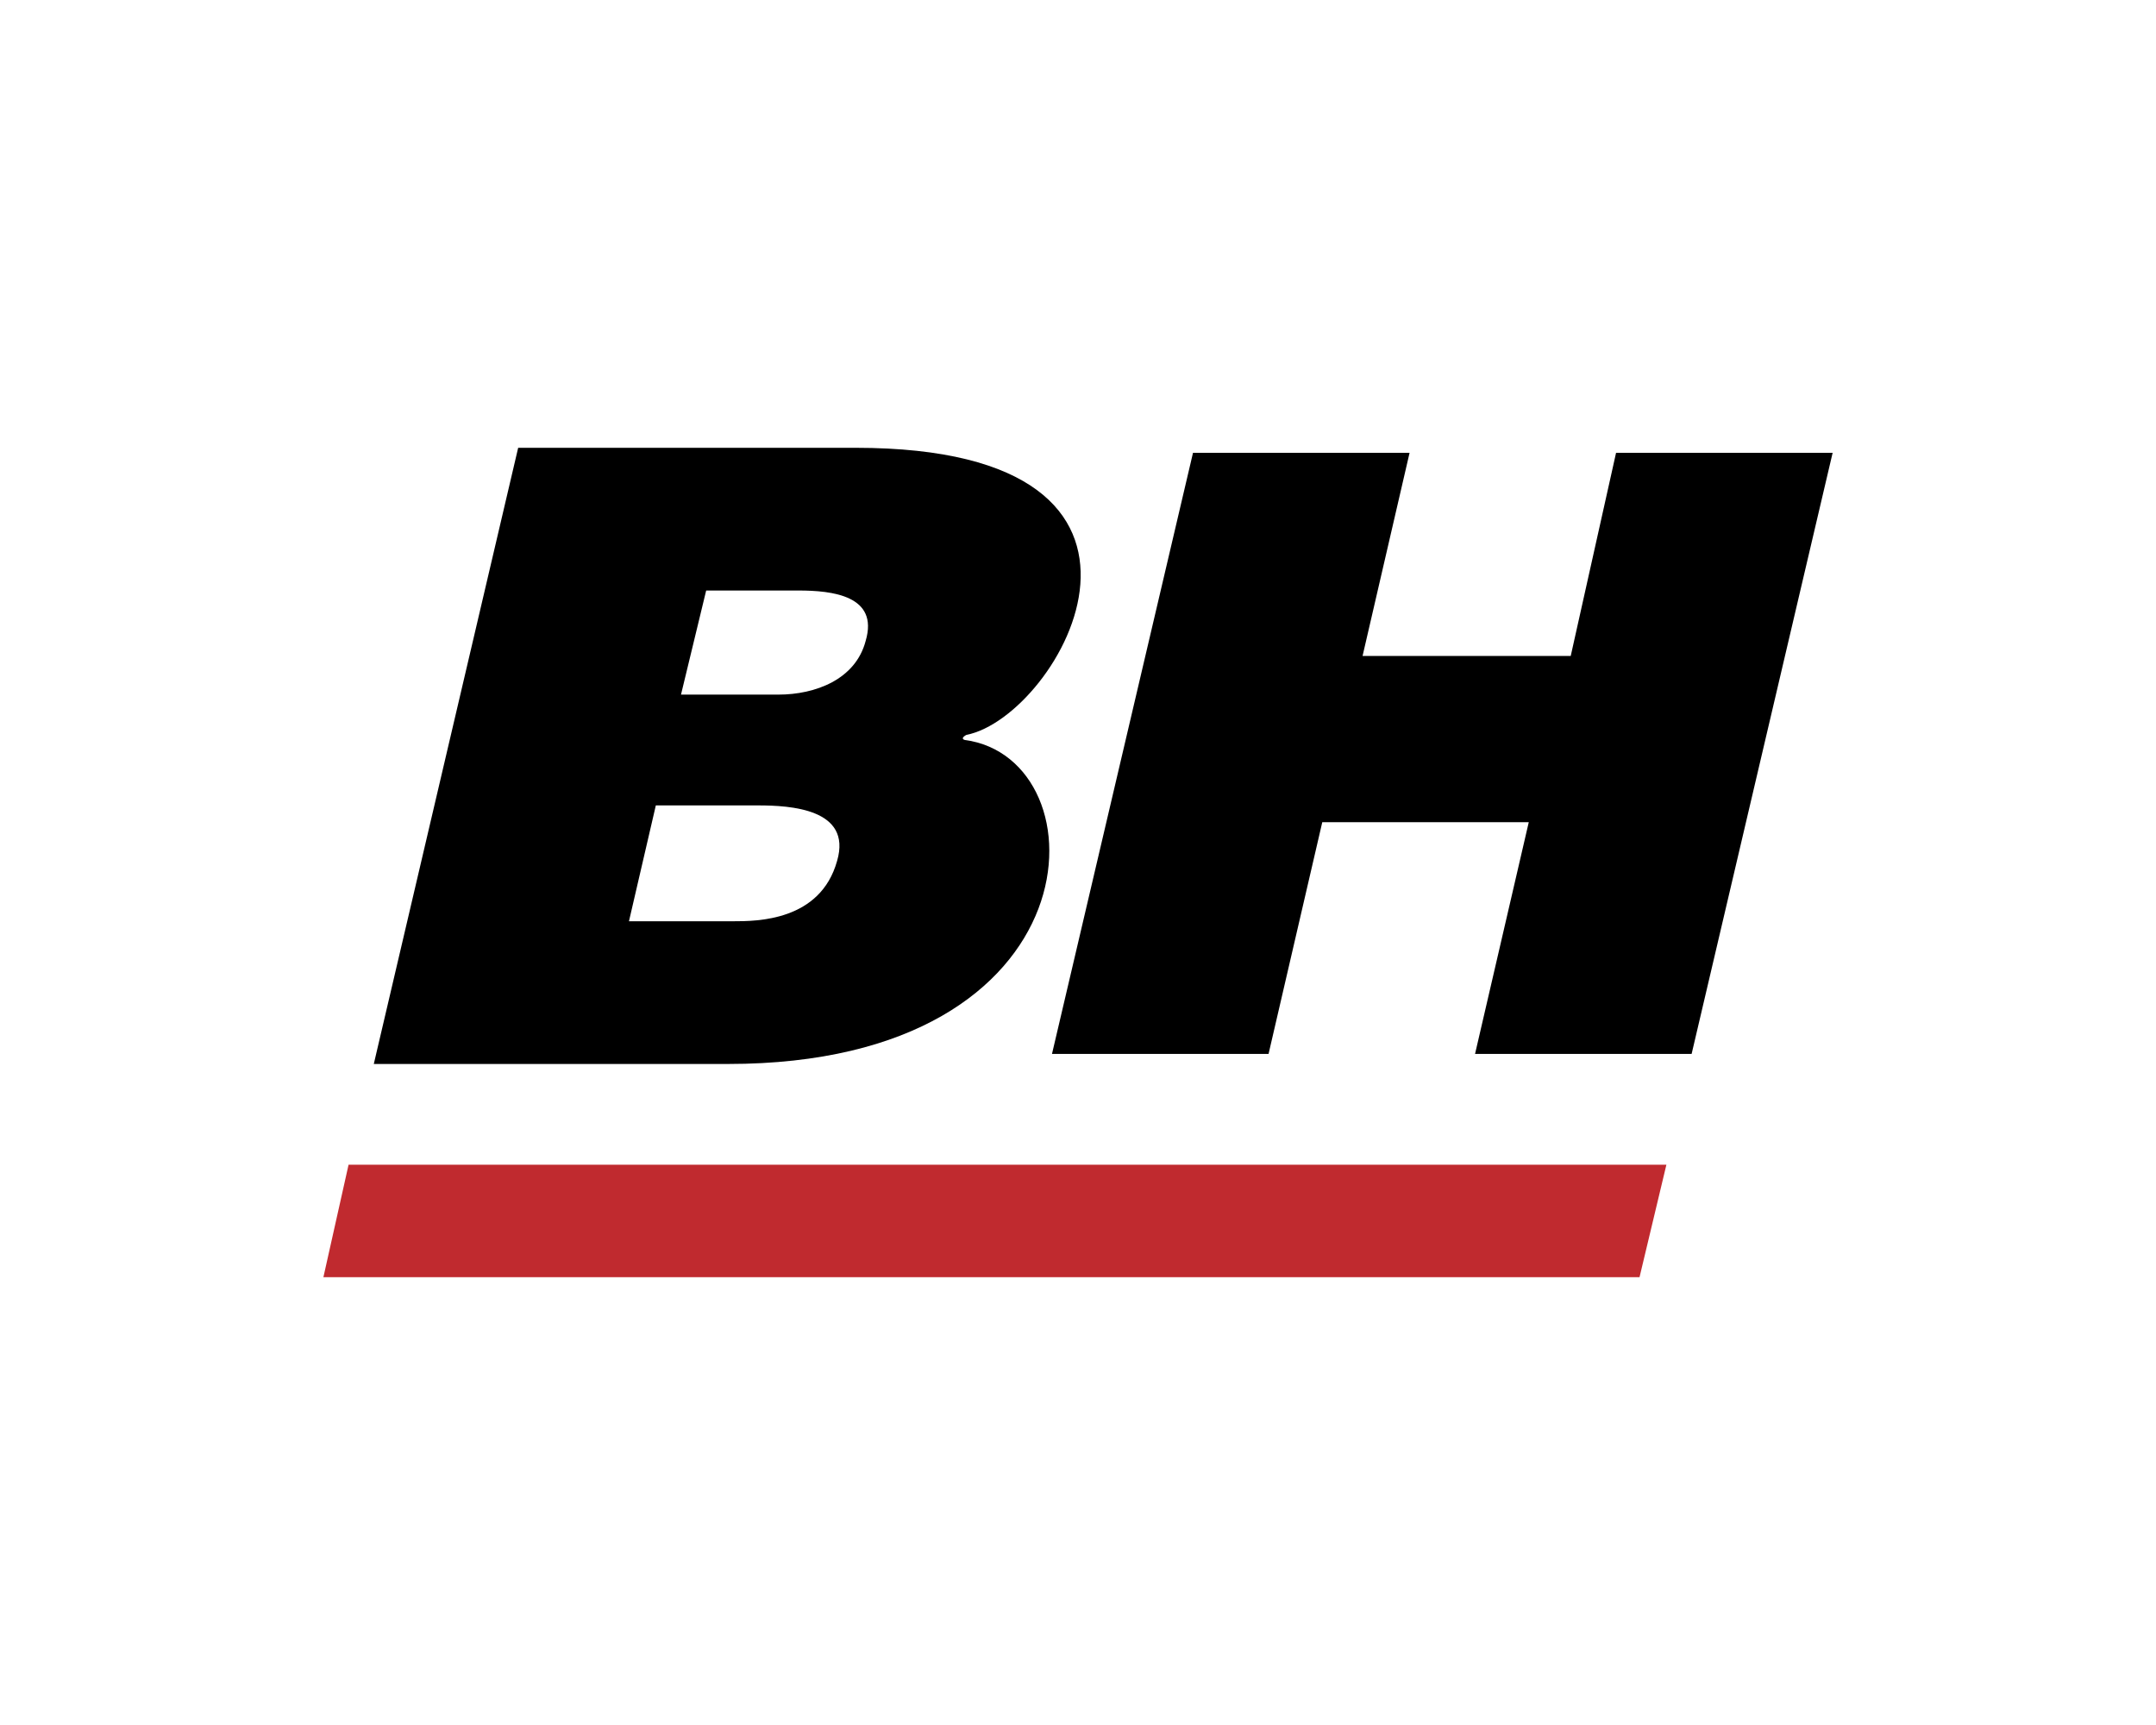 <svg xmlns="http://www.w3.org/2000/svg" id="Capa_1" data-name="Capa 1" viewBox="0 0 800 640"><defs><style>      .cls-1 {        fill: #c02a2f;      }      .cls-2 {        fill-rule: evenodd;      }    </style></defs><g id="Primer_plano" data-name="Primer plano"><g><polygon class="cls-1" points="129.34 432.12 618.33 432.12 608.36 473.86 120 473.86 129.34 432.12"></polygon><path class="cls-2" d="m243.34,298.82h38c11.84,0,34.88,1.25,29.28,20.56-6.23,22.42-29.9,22.42-38.62,22.42h-38.62l9.97-42.98Zm18.69-79.73h34.26c12.46,0,29.9,1.87,24.92,18.69-3.74,14.33-18.69,19.93-32.39,19.93h-36.13l9.34-38.62Zm-69.77-52.95h125.21c132.68,0,76,99.67,41.11,106.52,0,0-2.49,1.25-.62,1.87,51.7,6.85,50.46,120.22-87.83,120.22h-131.43l53.57-228.61Zm407.39,1.87h80.36l-52.32,223h-80.36l19.93-85.96h-76.62l-19.93,85.96h-80.36l52.32-223h80.36l-17.44,75.37h77.24l16.82-75.37Z"></path></g></g></svg>